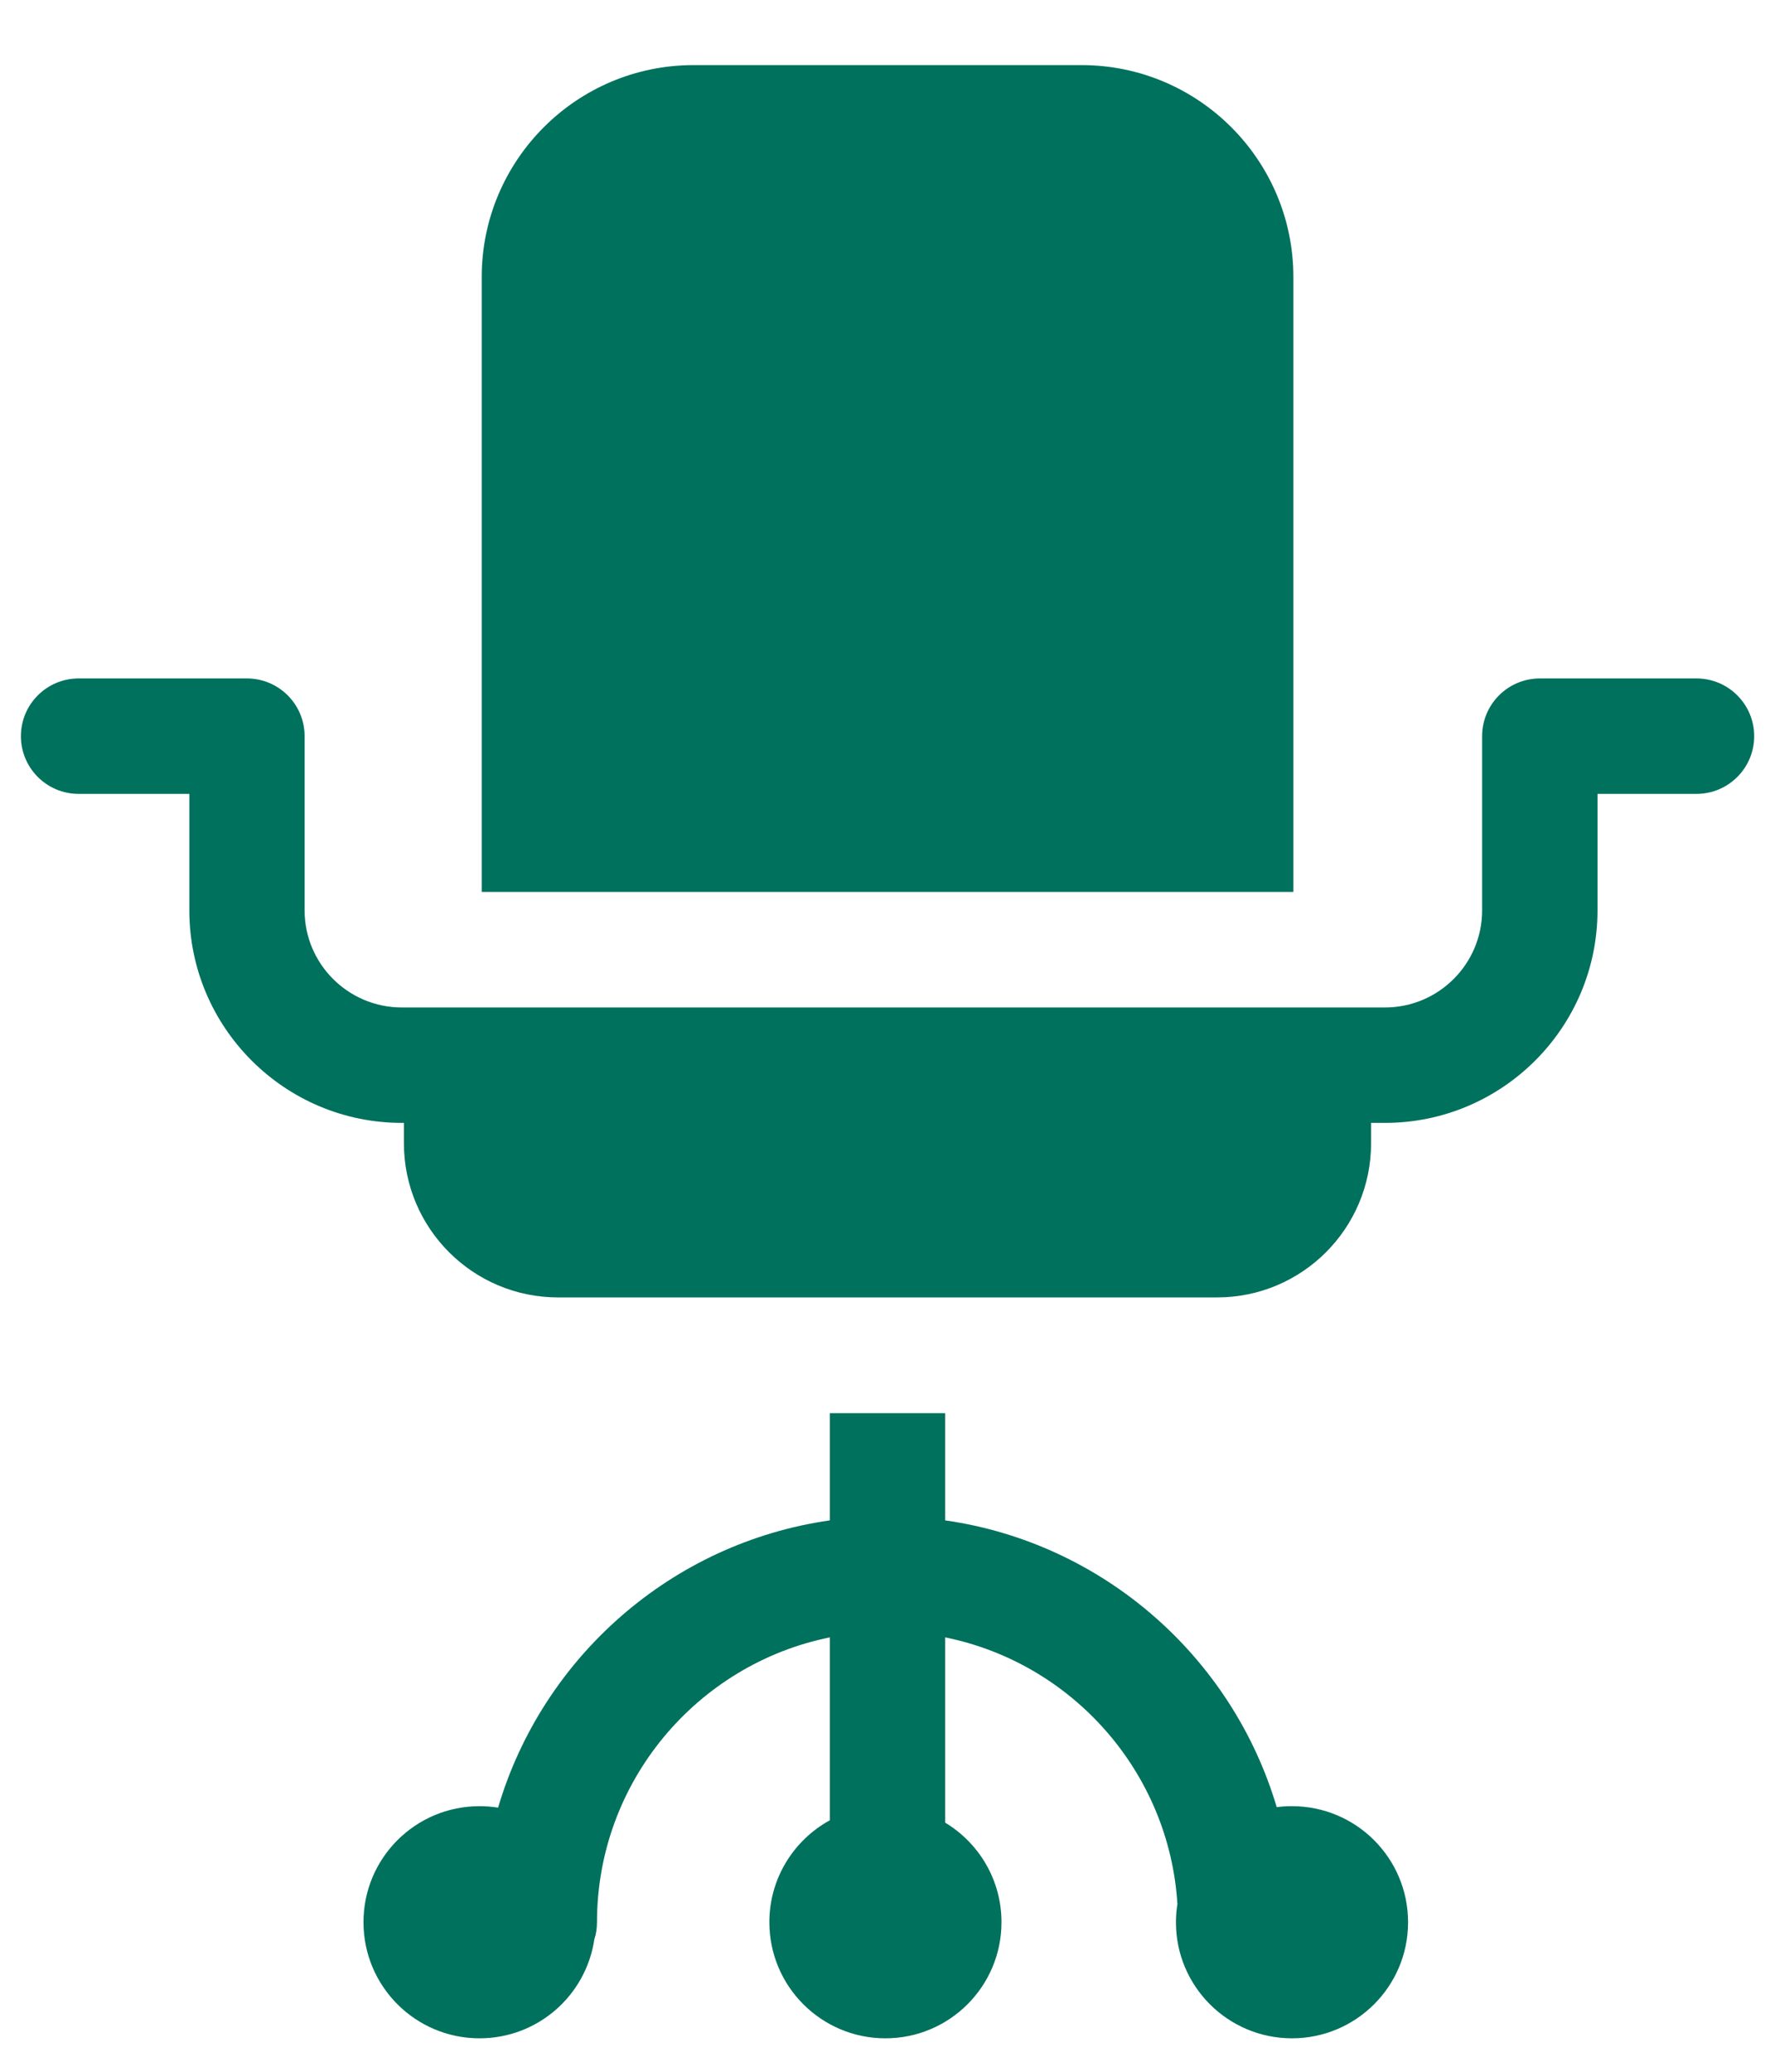 <svg width="18" height="21" viewBox="0 0 18 21" fill="none" xmlns="http://www.w3.org/2000/svg">
<path d="M13.102 18.308C13.05 18.308 12.998 18.311 12.947 18.318C12.496 16.796 11.188 15.64 9.585 15.411V14.324H8.415V15.411C6.81 15.64 5.501 16.799 5.051 18.323C4.99 18.313 4.927 18.308 4.863 18.308C4.213 18.308 3.686 18.834 3.686 19.484C3.686 20.134 4.213 20.661 4.863 20.661C5.454 20.661 5.943 20.226 6.027 19.658C6.045 19.604 6.054 19.545 6.054 19.484C6.054 18.06 7.07 16.869 8.415 16.597V18.451C8.05 18.651 7.802 19.039 7.802 19.484C7.802 20.134 8.329 20.661 8.979 20.661C9.629 20.661 10.156 20.134 10.156 19.484C10.156 19.056 9.927 18.681 9.585 18.475V16.597C10.871 16.857 11.856 17.958 11.94 19.3C11.93 19.36 11.925 19.422 11.925 19.485C11.925 20.134 12.452 20.661 13.102 20.661C13.752 20.661 14.279 20.134 14.279 19.485C14.279 18.834 13.752 18.308 13.102 18.308Z" fill="#00715D"/>
<path d="M17.204 6.877H15.615C15.292 6.877 15.03 7.139 15.03 7.462V9.228C15.03 9.771 14.588 10.212 14.045 10.212H13.908C13.906 10.212 13.905 10.212 13.904 10.212L4.096 10.212C4.095 10.212 4.094 10.212 4.093 10.212H4.075C3.531 10.212 3.089 9.771 3.089 9.228V7.462C3.089 7.139 2.827 6.877 2.504 6.877H0.797C0.474 6.877 0.212 7.139 0.212 7.462C0.212 7.785 0.474 8.047 0.797 8.047H1.92V9.228C1.92 10.415 2.886 11.382 4.075 11.382H4.093C4.094 11.382 4.095 11.382 4.096 11.382V11.588C4.096 12.451 4.796 13.151 5.659 13.151H12.342C13.205 13.151 13.904 12.451 13.904 11.588V11.382C13.905 11.382 13.906 11.382 13.908 11.382H14.045C15.233 11.382 16.2 10.416 16.2 9.228V8.047H17.204C17.527 8.047 17.789 7.785 17.789 7.462C17.789 7.139 17.527 6.877 17.204 6.877Z" fill="#00715D"/>
<path d="M13.116 2.808C13.116 1.623 12.153 0.66 10.969 0.66H7.032C5.848 0.66 4.885 1.623 4.885 2.808V9.041H13.116V2.808Z" fill="#00715D"/>
</svg>
